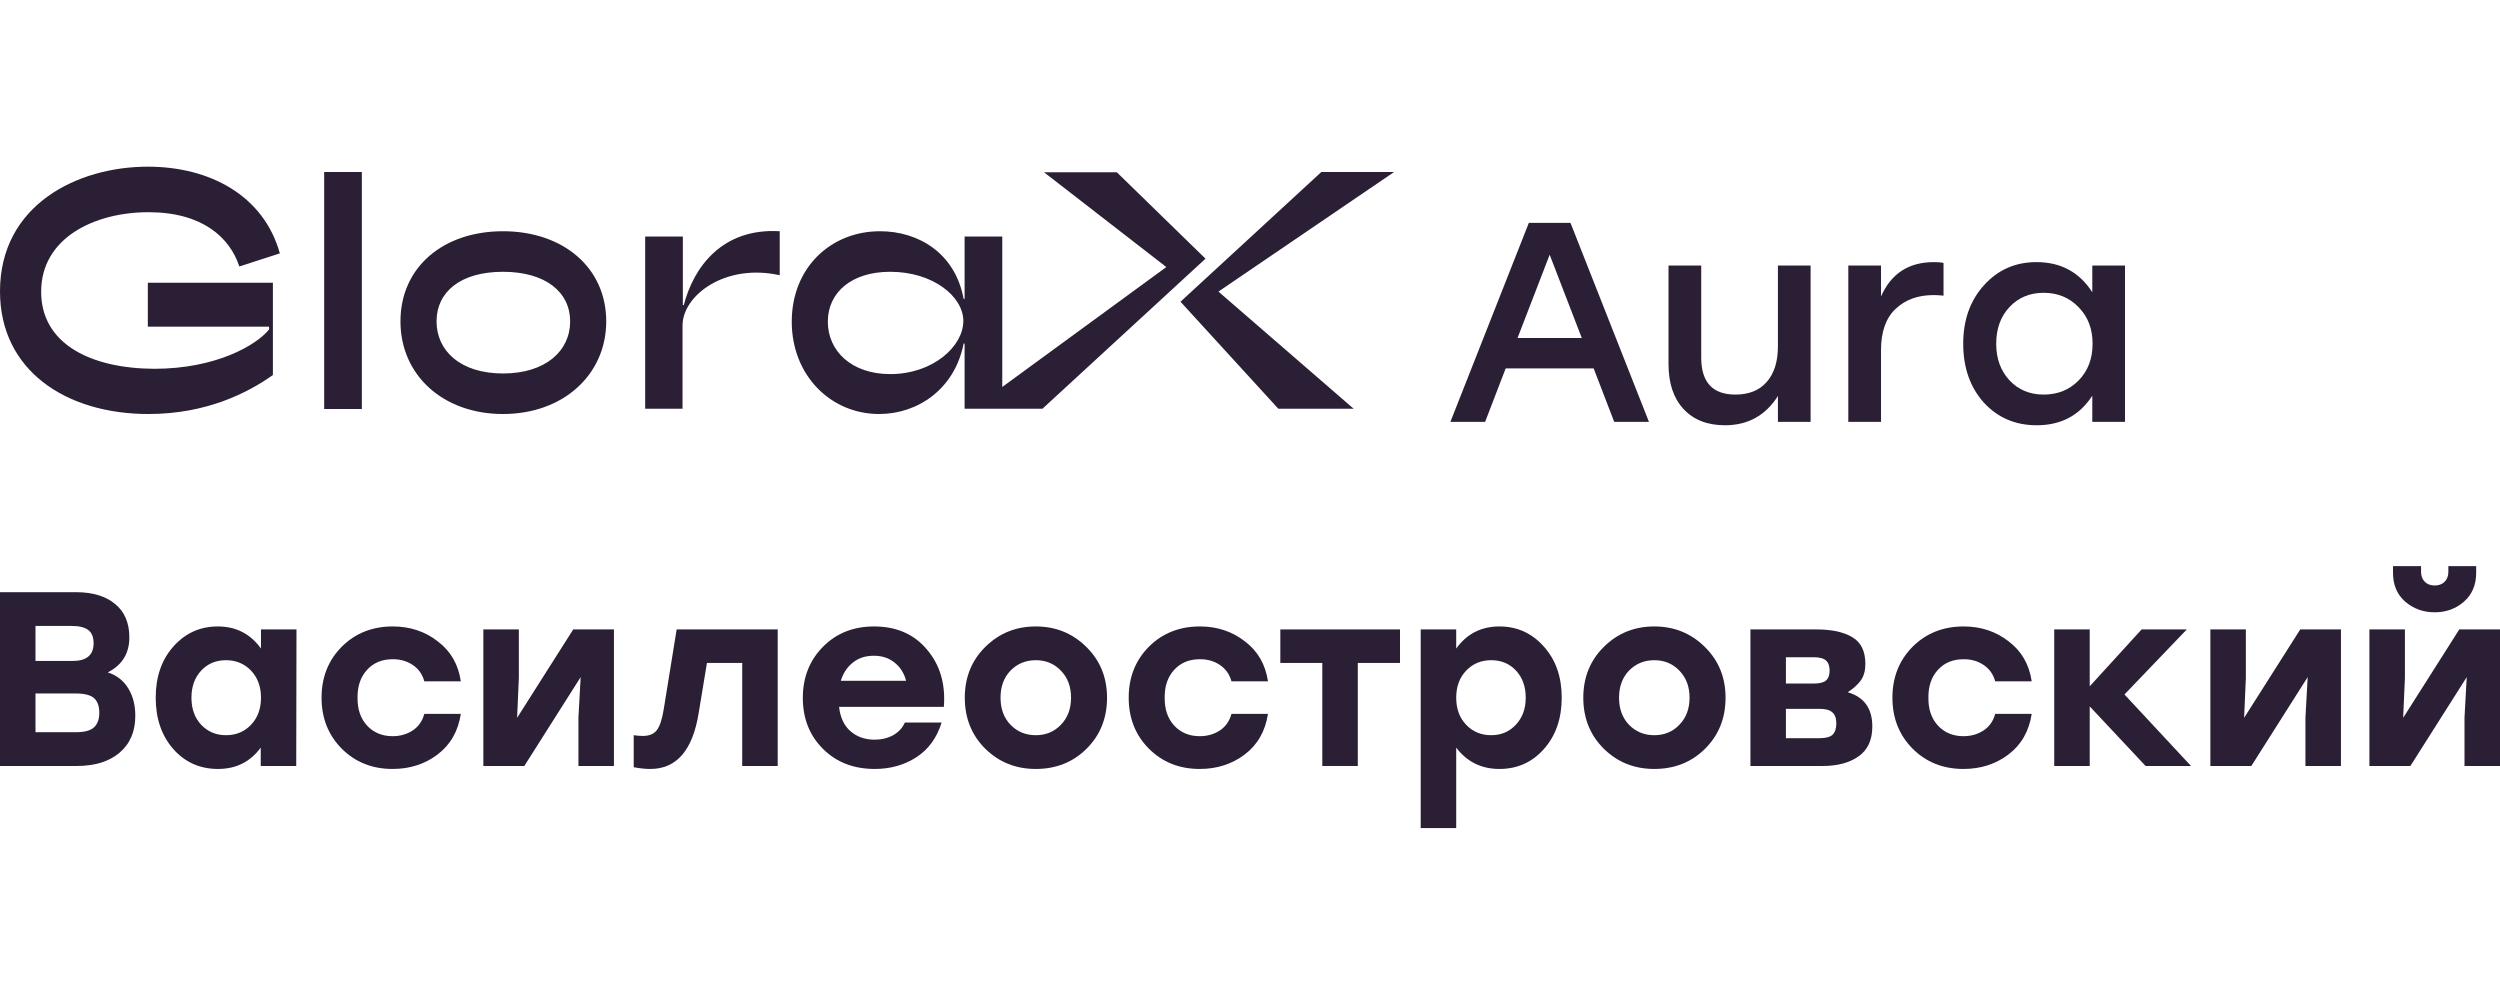 <svg width="180" height="72" viewBox="0 0 180 72" fill="none" xmlns="http://www.w3.org/2000/svg">
<path d="M92.039 29.428H97.464L87.093 20.444L86.888 21.567L100.381 12.382H95.139L84.996 21.724L92.039 29.428ZM70.021 29.428H75.058L86.797 18.625L80.414 12.404H75.172L84.677 19.771V18.715L70.021 29.428ZM63.297 29.809C66.078 29.809 68.744 28.013 69.382 24.734H69.451V29.428H72.163V17.031H69.451V21.522H69.382C68.767 18.198 66.1 16.649 63.365 16.649C59.809 16.649 57.006 19.276 57.006 23.162C57.006 27.025 59.809 29.809 63.297 29.809ZM64.094 26.935C61.314 26.935 59.604 25.273 59.604 23.162C59.604 21.051 61.314 19.569 64.094 19.569C67.172 19.569 69.36 21.343 69.36 23.117C69.36 24.914 67.194 26.935 64.094 26.935ZM46.43 29.428H49.142V23.431C49.142 21.298 52.174 18.94 56.14 19.816V16.649C51.946 16.402 49.917 19.299 49.233 21.971H49.165V17.031H46.453V29.428H46.43ZM36.218 26.89C33.141 26.89 31.432 25.25 31.432 23.139C31.432 21.028 33.141 19.569 36.218 19.569C39.273 19.569 41.051 21.028 41.051 23.139C41.051 25.273 39.273 26.89 36.218 26.89ZM36.218 29.809C40.549 29.809 43.649 26.98 43.649 23.139C43.649 19.254 40.526 16.649 36.218 16.649C31.888 16.649 28.833 19.254 28.833 23.139C28.833 27.002 31.888 29.809 36.218 29.809ZM23.34 29.45H26.053V12.382H23.34V29.45ZM10.69 29.809C14.861 29.809 17.847 28.282 19.648 27.002V20.355H10.644V23.521H19.374V23.723C18.462 24.846 15.568 26.553 11.1 26.553C6.564 26.531 2.963 24.779 2.963 21.006C2.963 17.12 6.815 15.279 10.69 15.279C14.565 15.279 16.548 17.098 17.232 19.187L20.149 18.243C18.987 14.066 15.089 12 10.644 12C5.584 12 0 14.74 0 20.983C0 26.665 4.741 29.809 10.69 29.809Z" fill="#2B1F35"/>
<path d="M116.223 30.373L114.743 26.526H108.409L106.929 30.373H104.429L110.076 16.048H113.076L118.724 30.373H116.223ZM109.263 24.336H113.889L111.576 18.34L109.263 24.336Z" fill="#2B1F35"/>
<path d="M128.01 19.117H130.364V30.373H128.01V28.511C127.121 29.916 125.85 30.619 124.196 30.619C122.932 30.619 121.939 30.23 121.217 29.453C120.494 28.675 120.133 27.597 120.133 26.219V19.117H122.488V25.748C122.488 27.522 123.307 28.409 124.947 28.409C125.919 28.409 126.669 28.109 127.197 27.508C127.739 26.894 128.01 26.042 128.01 24.95V19.117Z" fill="#2B1F35"/>
<path d="M139.246 18.872C139.538 18.872 139.767 18.892 139.934 18.933V21.287C139.656 21.259 139.42 21.246 139.225 21.246C138.086 21.246 137.169 21.58 136.474 22.249C135.78 22.904 135.433 23.893 135.433 25.216V30.373H133.078V19.117H135.433V21.348C136.155 19.697 137.426 18.872 139.246 18.872Z" fill="#2B1F35"/>
<path d="M150.645 19.117H153V30.373H150.645V28.491C149.728 29.91 148.395 30.619 146.644 30.619C145.102 30.619 143.831 30.073 142.831 28.982C141.845 27.877 141.351 26.465 141.351 24.745C141.351 23.04 141.852 21.635 142.852 20.53C143.852 19.424 145.109 18.872 146.624 18.872C148.374 18.872 149.715 19.595 150.645 21.041V19.117ZM147.144 28.409C148.159 28.409 148.999 28.068 149.666 27.386C150.333 26.703 150.666 25.823 150.666 24.745C150.666 23.681 150.333 22.808 149.666 22.126C148.999 21.43 148.159 21.082 147.144 21.082C146.144 21.082 145.325 21.423 144.686 22.105C144.047 22.788 143.727 23.668 143.727 24.745C143.727 25.823 144.047 26.703 144.686 27.386C145.325 28.068 146.144 28.409 147.144 28.409Z" fill="#2B1F35"/>
<path d="M7.758 48.411C8.414 48.626 8.908 49.013 9.242 49.573C9.575 50.122 9.742 50.777 9.742 51.54C9.742 52.672 9.361 53.56 8.598 54.203C7.847 54.835 6.823 55.151 5.524 55.151H0V42.638H5.488C6.668 42.638 7.597 42.918 8.276 43.478C8.968 44.038 9.313 44.842 9.313 45.891C9.313 47.047 8.795 47.887 7.758 48.411ZM6.739 46.32C6.739 45.867 6.608 45.545 6.346 45.355C6.096 45.164 5.696 45.069 5.148 45.069H2.556V47.589H5.22C6.233 47.589 6.739 47.166 6.739 46.32ZM5.47 52.719C6.09 52.719 6.525 52.6 6.775 52.362C7.025 52.124 7.15 51.778 7.15 51.325C7.15 50.849 7.025 50.497 6.775 50.27C6.525 50.044 6.084 49.931 5.452 49.931H2.556V52.719H5.47Z" fill="#2B1F35"/>
<path d="M18.791 45.319H21.347L21.329 55.151H18.773V53.828C18.022 54.853 16.997 55.365 15.698 55.365C14.399 55.365 13.327 54.888 12.48 53.935C11.634 52.97 11.211 51.736 11.211 50.235C11.211 48.733 11.634 47.506 12.48 46.552C13.338 45.587 14.405 45.104 15.68 45.104C16.991 45.104 18.028 45.635 18.791 46.695V45.319ZM16.27 52.934C16.997 52.934 17.599 52.684 18.076 52.183C18.552 51.683 18.791 51.033 18.791 50.235C18.791 49.436 18.552 48.787 18.076 48.286C17.599 47.786 16.997 47.535 16.27 47.535C15.543 47.535 14.947 47.786 14.483 48.286C14.018 48.787 13.785 49.436 13.785 50.235C13.785 51.033 14.018 51.683 14.483 52.183C14.959 52.684 15.555 52.934 16.27 52.934Z" fill="#2B1F35"/>
<path d="M28.264 55.365C26.798 55.365 25.577 54.877 24.6 53.899C23.634 52.922 23.152 51.701 23.152 50.235C23.152 48.769 23.634 47.547 24.6 46.57C25.577 45.593 26.804 45.104 28.282 45.104C29.521 45.104 30.6 45.462 31.518 46.177C32.447 46.88 33.001 47.839 33.18 49.055H30.552C30.409 48.542 30.129 48.149 29.712 47.875C29.307 47.601 28.83 47.464 28.282 47.464C27.508 47.464 26.888 47.72 26.423 48.233C25.958 48.745 25.732 49.413 25.744 50.235C25.732 51.057 25.958 51.724 26.423 52.237C26.9 52.749 27.514 53.005 28.264 53.005C28.812 53.005 29.295 52.868 29.712 52.594C30.129 52.32 30.409 51.921 30.552 51.397H33.18C32.989 52.648 32.429 53.625 31.5 54.328C30.582 55.02 29.504 55.365 28.264 55.365Z" fill="#2B1F35"/>
<path d="M41.272 45.319H44.204V55.151H41.647V51.665L41.808 48.751L37.75 55.151H34.801V45.319H37.357V48.805L37.232 51.683L41.272 45.319Z" fill="#2B1F35"/>
<path d="M48.719 45.319H55.995V55.151H53.439V47.732H50.9L50.31 51.307C49.881 54.013 48.719 55.365 46.825 55.365C46.467 55.365 46.068 55.323 45.627 55.24V52.934C45.865 52.97 46.086 52.988 46.288 52.988C46.729 52.988 47.057 52.857 47.272 52.594C47.498 52.32 47.671 51.808 47.79 51.057L48.719 45.319Z" fill="#2B1F35"/>
<path d="M62.934 45.104C64.543 45.104 65.812 45.659 66.741 46.767C67.683 47.875 68.088 49.252 67.957 50.896H60.413C60.497 51.659 60.771 52.243 61.236 52.648C61.7 53.053 62.278 53.256 62.97 53.256C63.47 53.256 63.917 53.148 64.31 52.934C64.704 52.708 64.984 52.404 65.15 52.022H67.796C67.451 53.131 66.843 53.965 65.973 54.525C65.103 55.085 64.108 55.365 62.987 55.365C61.462 55.365 60.217 54.883 59.252 53.917C58.286 52.952 57.803 51.73 57.803 50.253C57.803 48.775 58.286 47.547 59.252 46.57C60.217 45.593 61.444 45.104 62.934 45.104ZM62.916 47.214C62.308 47.214 61.802 47.381 61.397 47.714C60.991 48.036 60.705 48.471 60.538 49.019H65.24C65.097 48.471 64.823 48.036 64.418 47.714C64.012 47.381 63.512 47.214 62.916 47.214Z" fill="#2B1F35"/>
<path d="M70.948 46.57C71.938 45.593 73.147 45.104 74.577 45.104C76.007 45.104 77.217 45.593 78.206 46.57C79.207 47.547 79.707 48.769 79.707 50.235C79.707 51.712 79.213 52.94 78.224 53.917C77.247 54.883 76.031 55.365 74.577 55.365C73.135 55.365 71.92 54.877 70.93 53.899C69.953 52.922 69.465 51.701 69.465 50.235C69.465 48.769 69.959 47.547 70.948 46.57ZM76.383 48.286C75.906 47.786 75.304 47.535 74.577 47.535C73.85 47.535 73.242 47.786 72.754 48.286C72.277 48.787 72.039 49.436 72.039 50.235C72.039 51.033 72.277 51.683 72.754 52.183C73.242 52.684 73.85 52.934 74.577 52.934C75.304 52.934 75.906 52.684 76.383 52.183C76.871 51.683 77.115 51.033 77.115 50.235C77.115 49.436 76.871 48.787 76.383 48.286Z" fill="#2B1F35"/>
<path d="M86.378 55.365C84.912 55.365 83.691 54.877 82.713 53.899C81.748 52.922 81.266 51.701 81.266 50.235C81.266 48.769 81.748 47.547 82.713 46.57C83.691 45.593 84.918 45.104 86.396 45.104C87.635 45.104 88.714 45.462 89.631 46.177C90.561 46.88 91.115 47.839 91.294 49.055H88.666C88.523 48.542 88.243 48.149 87.826 47.875C87.421 47.601 86.944 47.464 86.396 47.464C85.621 47.464 85.001 47.72 84.537 48.233C84.072 48.745 83.846 49.413 83.858 50.235C83.846 51.057 84.072 51.724 84.537 52.237C85.013 52.749 85.627 53.005 86.378 53.005C86.926 53.005 87.409 52.868 87.826 52.594C88.243 52.32 88.523 51.921 88.666 51.397H91.294C91.103 52.648 90.543 53.625 89.614 54.328C88.696 55.02 87.617 55.365 86.378 55.365Z" fill="#2B1F35"/>
<path d="M100.8 45.319V47.732H97.761V55.151H95.205V47.732H92.184V45.319H97.761H100.8Z" fill="#2B1F35"/>
<path d="M107.958 45.104C109.233 45.104 110.299 45.587 111.157 46.552C112.015 47.506 112.444 48.733 112.444 50.235C112.444 51.736 112.015 52.97 111.157 53.935C110.311 54.888 109.245 55.365 107.958 55.365C106.659 55.365 105.622 54.853 104.847 53.828V59.62H102.291V45.319H104.847V46.695C105.61 45.635 106.647 45.104 107.958 45.104ZM107.368 52.934C108.083 52.934 108.673 52.684 109.137 52.183C109.614 51.683 109.852 51.033 109.852 50.235C109.852 49.436 109.62 48.787 109.155 48.286C108.691 47.786 108.095 47.535 107.368 47.535C106.641 47.535 106.039 47.786 105.562 48.286C105.086 48.787 104.847 49.436 104.847 50.235C104.847 51.033 105.086 51.683 105.562 52.183C106.039 52.684 106.641 52.934 107.368 52.934Z" fill="#2B1F35"/>
<path d="M115.481 46.57C116.47 45.593 117.679 45.104 119.109 45.104C120.539 45.104 121.749 45.593 122.738 46.57C123.739 47.547 124.24 48.769 124.24 50.235C124.24 51.712 123.745 52.94 122.756 53.917C121.779 54.883 120.563 55.365 119.109 55.365C117.667 55.365 116.452 54.877 115.463 53.899C114.486 52.922 113.997 51.701 113.997 50.235C113.997 48.769 114.492 47.547 115.481 46.57ZM120.915 48.286C120.438 47.786 119.836 47.535 119.109 47.535C118.382 47.535 117.775 47.786 117.286 48.286C116.809 48.787 116.571 49.436 116.571 50.235C116.571 51.033 116.809 51.683 117.286 52.183C117.775 52.684 118.382 52.934 119.109 52.934C119.836 52.934 120.438 52.684 120.915 52.183C121.403 51.683 121.648 51.033 121.648 50.235C121.648 49.436 121.403 48.787 120.915 48.286Z" fill="#2B1F35"/>
<path d="M133.037 49.842C134.217 50.187 134.807 51.009 134.807 52.308C134.807 53.274 134.479 53.989 133.824 54.453C133.169 54.918 132.305 55.151 131.232 55.151H126.03V45.319H130.785C131.881 45.319 132.74 45.504 133.359 45.873C133.991 46.242 134.307 46.886 134.307 47.804C134.307 48.28 134.199 48.674 133.985 48.983C133.77 49.281 133.455 49.567 133.037 49.842ZM131.733 48.286C131.733 47.953 131.643 47.708 131.464 47.553C131.298 47.398 131 47.321 130.571 47.321H128.586V49.216H130.571C131 49.216 131.298 49.144 131.464 49.001C131.643 48.846 131.733 48.608 131.733 48.286ZM131.035 53.148C131.464 53.148 131.768 53.065 131.947 52.898C132.126 52.719 132.215 52.445 132.215 52.076C132.215 51.718 132.12 51.456 131.929 51.289C131.75 51.123 131.452 51.039 131.035 51.039H128.586V53.148H131.035Z" fill="#2B1F35"/>
<path d="M141.367 55.365C139.901 55.365 138.68 54.877 137.702 53.899C136.737 52.922 136.254 51.701 136.254 50.235C136.254 48.769 136.737 47.547 137.702 46.57C138.68 45.593 139.907 45.104 141.385 45.104C142.624 45.104 143.703 45.462 144.62 46.177C145.55 46.88 146.104 47.839 146.283 49.055H143.655C143.512 48.542 143.232 48.149 142.815 47.875C142.41 47.601 141.933 47.464 141.385 47.464C140.61 47.464 139.99 47.72 139.526 48.233C139.061 48.745 138.834 49.413 138.846 50.235C138.834 51.057 139.061 51.724 139.526 52.237C140.002 52.749 140.616 53.005 141.367 53.005C141.915 53.005 142.398 52.868 142.815 52.594C143.232 52.32 143.512 51.921 143.655 51.397H146.283C146.092 52.648 145.532 53.625 144.602 54.328C143.685 55.02 142.606 55.365 141.367 55.365Z" fill="#2B1F35"/>
<path d="M157.753 55.151H154.482L150.46 50.86V55.151H147.904V45.319H150.46V49.413L154.196 45.319H157.449L152.962 50.002L157.753 55.151Z" fill="#2B1F35"/>
<path d="M165.617 45.319H168.548V55.151H165.992V51.665L166.153 48.751L162.095 55.151H159.146V45.319H161.702V48.805L161.577 51.683L165.617 45.319Z" fill="#2B1F35"/>
<path d="M177.408 43.317C176.824 43.829 176.121 44.086 175.299 44.086C174.476 44.086 173.767 43.829 173.171 43.317C172.588 42.804 172.296 42.113 172.296 41.243V40.761H174.316V41.172C174.316 41.47 174.405 41.708 174.584 41.887C174.762 42.066 175.001 42.155 175.299 42.155C175.597 42.155 175.835 42.066 176.014 41.887C176.192 41.708 176.282 41.47 176.282 41.172V40.761H178.284V41.243C178.284 42.113 177.992 42.804 177.408 43.317ZM177.068 45.319H180V55.151H177.444V51.665L177.605 48.751L173.547 55.151H170.597V45.319H173.154V48.805L173.028 51.683L177.068 45.319Z" fill="#2B1F35"/>
</svg>
